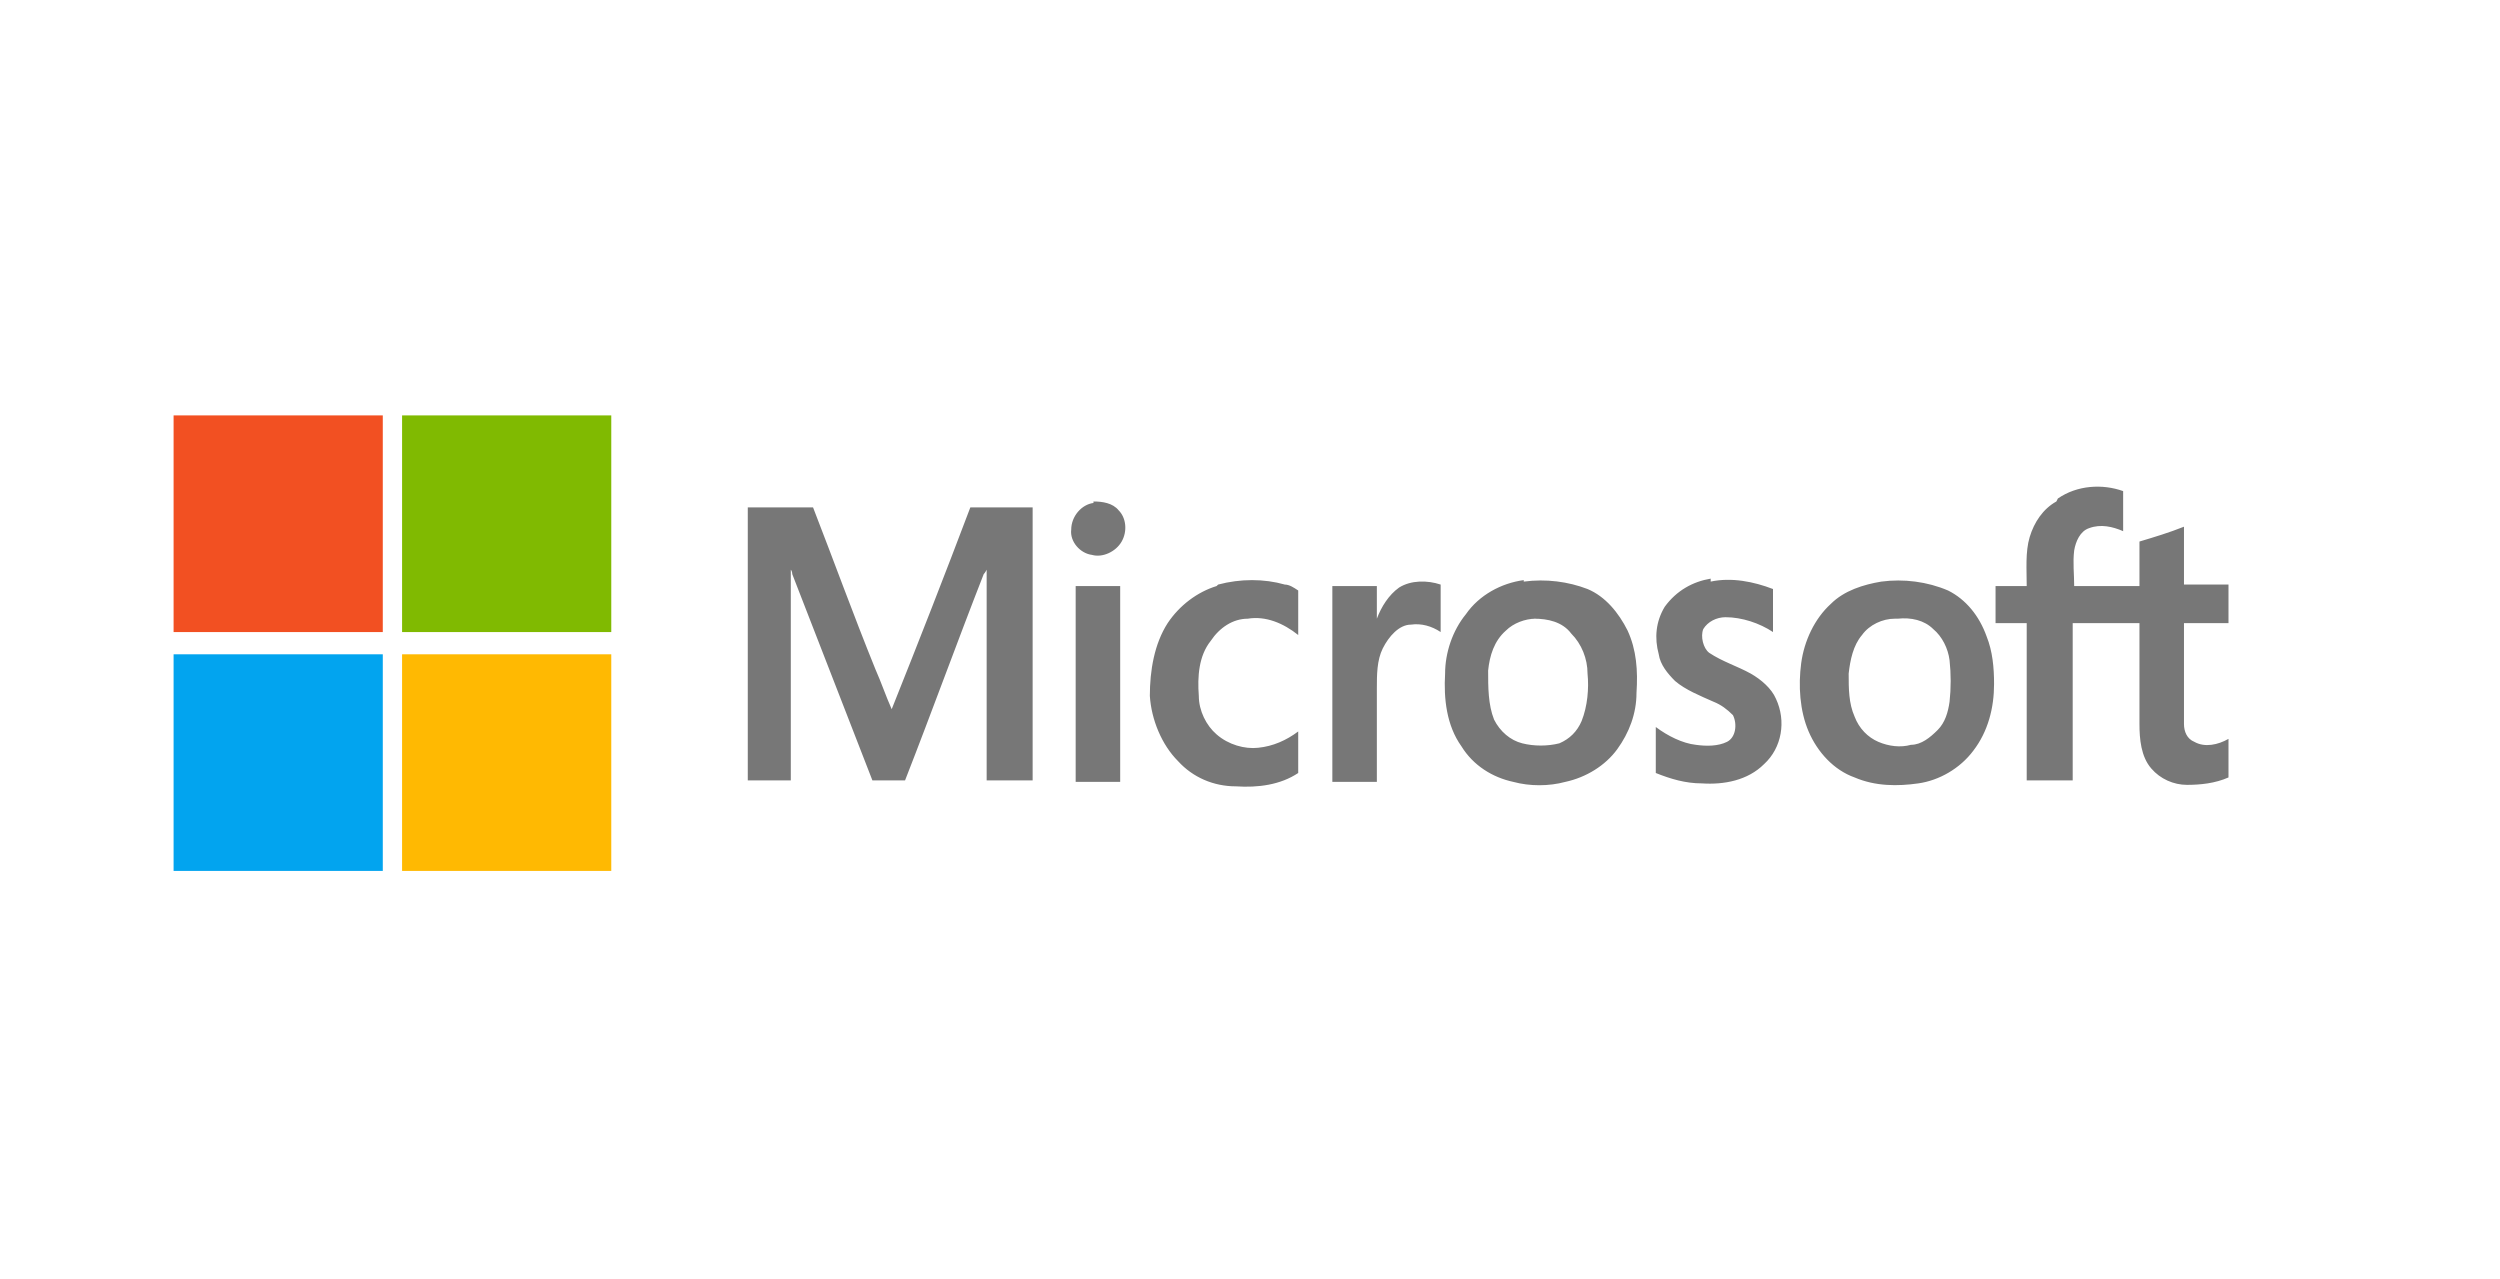 <?xml version="1.0" encoding="UTF-8"?>
<svg xmlns="http://www.w3.org/2000/svg" id="Layer_1" data-name="Layer 1" version="1.1" viewBox="0 0 168.5 86.2">
  <defs>
    <style>
      .cls-1 {
        fill: none;
      }

      .cls-1, .cls-2, .cls-3, .cls-4, .cls-5, .cls-6, .cls-7, .cls-8 {
        stroke-width: 0px;
      }

      .cls-2 {
        fill: #ffb902;
      }

      .cls-2, .cls-3, .cls-4, .cls-6, .cls-8 {
        fill-rule: evenodd;
      }

      .cls-3 {
        fill: #f25022;
      }

      .cls-4 {
        fill: #777;
      }

      .cls-5 {
        fill: #00204d;
      }

      .cls-6 {
        fill: #02a4ef;
      }

      .cls-7 {
        fill: #fff;
      }

      .cls-9 {
        display: none;
      }

      .cls-8 {
        fill: #80ba01;
      }
    </style>
  </defs>
  <g id="Layer_1-2" data-name="Layer 1" class="cls-9">
    <g>
      <rect class="cls-5" x="-86.1" y="-33.3" width="342.8" height="150.5"></rect>
      <g>
        <path class="cls-7" d="M36.8,9.1c0-7,5-12,11.8-12s10,3.5,10.9,8.9h-4.4c-.9-3.3-3.4-5.2-6.6-5.2s-7.2,3.4-7.2,8.3,3,8.3,7.3,8.3,5.6-1.8,6.6-4.8h4.4c-1.2,5.1-5.7,8.5-11.1,8.5-7,0-11.7-5-11.7-12Z"></path>
        <path class="cls-7" d="M64.1-2.5h3.9V1.1h.2c1.4-2.5,3.6-3.6,6.4-3.6h1.4V1.8h-2.1c-2.7,0-5.7,1.4-5.7,6.8v12.1h-4.3V-2.5h.2Z"></path>
        <path class="cls-7" d="M77.4,9.1c0-7,5-12,11.9-12s12,5,12,12-5,12-12,12-11.9-5-11.9-12ZM96.9,9.1c0-5-3.2-8.2-7.5-8.2s-7.5,3.2-7.5,8.2,3.2,8.2,7.5,8.2,7.5-3.2,7.5-8.2Z"></path>
        <path class="cls-7" d="M106.1-2.5h3.8l.3,2.7h.1c1.8-2.1,4.4-3.1,7.4-3.1s8.6,2,8.6,9v14.6h-4.3V6.8c0-4.1-2.1-5.9-5.3-5.9s-6.3,2.1-6.3,6.5v13.3h-4.3V-2.5Z"></path>
        <rect class="cls-7" x="132.3" y="-2.5" width="4.3" height="23.1"></rect>
        <path class="cls-7" d="M145.3,13.8c.4,2.5,2.2,4,6.2,4s5-1.2,5-3.4-.7-2.2-2-2.7c-1-.4-2.1-.5-4-.8-2.1-.4-3.3-.5-4.8-1.1-1.6-.6-3.8-2.1-3.8-5.5s3.4-7.1,8.8-7.1,8.9,1.9,9.5,7.3h-4.2c-.4-2.8-2.2-4-5.4-4s-4.7,1.7-4.7,3.4.8,2.2,2.1,2.6c1.3.4,3.2.7,4.9,1s3.6.6,5,1.5c1.6.9,2.7,2.7,2.7,5,0,4.6-3.6,7.2-9.3,7.2s-9.6-2.9-10-7.3h4Z"></path>
        <path class="cls-7" d="M-49.9,60.7c0-10.2,7.1-17.6,17.1-17.6s14.4,4.6,16.3,12.3h-2.9c-1.7-6.3-6.7-9.9-13.5-9.9s-14,6.4-14,15.1,5.7,15.4,14.4,15.4,11.5-3.5,13.3-10.2h2.8c-1.9,7.8-8,12.6-16.2,12.6-10.4,0-17.3-7.4-17.3-17.7Z"></path>
        <path class="cls-7" d="M6.8,53.7l-10.2,27.3-3.4,8.4h-2.1l4.3-11.4-10.1-24.3h2.5l6.1,14.9c1.2,3.1,1.9,4.7,2.6,6.4h0c.6-1.7,1.1-3,2-5.6l5.8-15.8h2.4Z"></path>
        <path class="cls-7" d="M13.9,73.4l-.2,4.6h-2.2v-33.9h2.3v14.3c2-3.3,5.6-5.3,9.9-5.3,6.8,0,11.9,5.1,11.9,12.6s-5,12.6-12,12.6c-4.1.2-7.6-1.7-9.7-4.9ZM33.2,65.9c0-6.1-4.1-10.6-9.7-10.6s-9.9,4.5-9.9,10.6,4,10.5,9.9,10.5,9.7-4.4,9.7-10.5Z"></path>
        <path class="cls-7" d="M39.4,65.8c0-7.3,5-12.6,11.8-12.6s11.1,5.4,11.1,12.5h-20.5v.2c-.1,6.1,3.7,10.4,9.4,10.4s6.9-1.8,8.5-5.4h2.2c-1.7,4.8-5.9,7.6-10.8,7.6-7.2,0-11.7-5.4-11.7-12.7ZM59.9,63.8c-.6-5-3.7-8.6-8.7-8.6s-8.8,3.6-9.3,8.6h18Z"></path>
        <path class="cls-7" d="M67.2,53.7h2.3v5.6h.1c1.2-3.5,3.9-5.6,7.7-5.6h1.3v2.3h-1.7c-3.9,0-7.4,2.8-7.4,9.8v12.3h-2.4v-24.4h0Z"></path>
        <path class="cls-7" d="M129.5,44.1h2.4v33.9h-2.4v-33.9Z"></path>
        <path class="cls-7" d="M136.4,65.8c0-7.2,5.1-12.6,12.3-12.6s12.3,5.4,12.3,12.6-5.2,12.6-12.3,12.6c-7.3,0-12.3-5.4-12.3-12.6ZM158.5,65.8c0-6.1-4.1-10.5-9.9-10.5s-9.8,4.4-9.8,10.5,4,10.5,9.9,10.5,9.8-4.4,9.8-10.5Z"></path>
        <path class="cls-7" d="M185.4,69.2h0l-.2,1.3c-2.3,6.7-7.1,8-10.9,8s-8.9-1.8-8.9-9.4v-15.4h2.3v14.9c0,5.9,3.3,7.8,7,7.8s8.2-2.9,8.2-8.8v-14h2.4v15.6h.1Z"></path>
        <path class="cls-7" d="M189.9,65.9c0-7.6,5.3-12.7,12.2-12.7s7.7,1.8,9.6,5v-14.1h2.3v33.9h-2.2v-4.7c-2,3.3-5.4,5.2-9.8,5.2-7.2,0-12.1-5.4-12.1-12.6ZM211.8,65.9c0-6.3-3.7-10.6-9.7-10.6s-9.8,4.5-9.8,10.6,4.1,10.5,9.9,10.5,9.6-4.3,9.6-10.5Z"></path>
        <path class="cls-7" d="M17.7-11.9h7l13.5,32.6h-5.6l-2.4-6.4H12.3s-2.6,6.4-2.6,6.4h-5.4L17.7-11.9ZM26.4,5.4l-1.8-4.5c-1.7-4.1-2.6-6.6-3.4-8.9h0c-.7,2.2-2.2,6.1-3.4,9l-1.8,4.3h10.5ZM27.7,8.1h-12.8l-1.4,3.1h15.5l-1.3-3.1Z"></path>
        <path class="cls-7" d="M92.5,60.7c0-10.2,7.1-17.6,17.2-17.6s14.4,4.6,16.4,12.3h-3c-1.7-6.3-6.8-9.9-13.5-9.9s-14,6.4-14,15.1,5.8,15.4,14.5,15.4,11.5-3.5,13.3-10.2h2.9c-1.9,7.8-8,12.6-16.3,12.6-10.6,0-17.5-7.4-17.5-17.7Z"></path>
      </g>
    </g>
  </g>
  <path class="cls-4" d="M138.7,33.6c1.3-.9,3-1,4.4-.5v2.7c-.7-.3-1.5-.5-2.3-.2-.6.2-.9.9-1,1.5-.1.8,0,1.6,0,2.4h4.4v-3c1-.3,2-.6,3-1v3.9h3v2.6c-1,0-2,0-3,0v4.4c0,.8,0,1.6,0,2.4,0,.5.2,1,.7,1.2.7.4,1.6.2,2.3-.2v2.6c-.9.4-1.9.5-2.8.5-.9,0-1.8-.4-2.4-1.1-.7-.8-.8-2-.8-3v-6.8h-4.5v10.6h-3.1v-10.6h-2.1v-2.5h2.1c0-1.1-.1-2.3.2-3.3.3-1,.9-1.9,1.8-2.4h0ZM73.7,33.8c.6,0,1.3.1,1.7.6.5.5.6,1.4.2,2.1-.4.7-1.3,1.1-2,.9-.8-.1-1.5-.9-1.4-1.7,0-.9.7-1.7,1.5-1.8h0ZM50.4,34.2h4.4c1.4,3.6,2.7,7.2,4.2,10.9.4.9.7,1.8,1.1,2.7,1.8-4.5,3.6-9.1,5.3-13.6,1.4,0,2.8,0,4.2,0v18.4h-3.1v-14.2c0,0-.1.2-.2.3-1.8,4.6-3.5,9.3-5.3,13.9-.7,0-1.5,0-2.2,0-1.8-4.6-3.6-9.3-5.4-13.9,0,0,0-.2-.1-.3,0,2,0,4,0,6v8.2h-2.9c0-6.1,0-12.2,0-18.4h0ZM82.1,39.4c1.5-.4,3.1-.4,4.5,0,.3,0,.6.2.9.4v3c-1-.8-2.2-1.3-3.4-1.1-1,0-1.9.6-2.5,1.5-.8,1-.9,2.4-.8,3.7,0,1,.5,2,1.2,2.6.8.7,1.9,1,2.8.9,1-.1,1.9-.5,2.7-1.1v2.8c-1.2.8-2.7,1-4.2.9-1.5,0-2.9-.6-3.9-1.7-1.1-1.1-1.8-2.8-1.9-4.4,0-1.7.3-3.5,1.2-4.9.8-1.2,2-2.1,3.3-2.5h0ZM102.7,39.2c1.5-.2,3,0,4.3.5,1.2.5,2.1,1.6,2.7,2.8.6,1.3.7,2.7.6,4.2,0,1.4-.5,2.7-1.3,3.8-.8,1.1-2.1,1.9-3.5,2.2-1.1.3-2.4.3-3.5,0-1.4-.3-2.7-1.1-3.5-2.4-1-1.4-1.2-3.2-1.1-4.9,0-1.4.5-2.9,1.4-4,.9-1.3,2.4-2.1,3.9-2.3h0ZM115.3,39.2c1.4-.3,2.9,0,4.2.5v2.9c-.9-.6-2.1-1-3.2-1-.6,0-1.2.3-1.5.8-.2.5,0,1.3.4,1.6.9.6,1.9.9,2.8,1.4.7.4,1.4,1,1.7,1.7.7,1.5.4,3.3-.8,4.4-1.1,1.1-2.7,1.4-4.2,1.3-1.1,0-2.1-.3-3.1-.7v-3.1c.8.6,1.8,1.1,2.7,1.2.7.1,1.5.1,2.1-.2.6-.3.7-1.2.4-1.8-.4-.4-.8-.7-1.3-.9-.9-.4-1.9-.8-2.6-1.4-.5-.5-1-1.1-1.1-1.8-.3-1.1-.2-2.2.4-3.2.8-1.1,1.9-1.7,3.1-1.9h0ZM126.8,39.2c1.5-.2,3.1,0,4.5.6,1.2.6,2.1,1.7,2.6,3.1.4,1,.5,2.1.5,3.2,0,1.6-.4,3.2-1.4,4.5-.9,1.2-2.3,2-3.7,2.2-1.4.2-2.9.2-4.3-.4-1.4-.5-2.5-1.7-3.1-3.1-.6-1.4-.7-3.1-.5-4.6s.9-3,2-4c.9-.9,2.2-1.3,3.4-1.5h0ZM94.3,39.6c.8-.5,1.9-.5,2.8-.2v3.2c-.6-.4-1.3-.6-2-.5-.8,0-1.5.8-1.9,1.6-.4.8-.4,1.8-.4,2.7v6.3h-3v-13.2h3v2.2c.3-.8.8-1.6,1.5-2.1h0ZM72.5,39.5h3v13.2h-3v-13.2h0ZM103.5,41.7c-.7,0-1.5.3-2,.8-.8.7-1.1,1.7-1.2,2.7,0,1.1,0,2.3.4,3.3.4.8,1.1,1.4,1.9,1.6.8.2,1.7.2,2.5,0,.7-.3,1.2-.8,1.5-1.5.4-1,.5-2.2.4-3.2,0-1-.4-2-1.1-2.7-.6-.8-1.6-1-2.5-1h0ZM127.7,41.7c-.8,0-1.7.4-2.2,1.1-.6.7-.8,1.7-.9,2.6,0,1,0,2,.4,2.9.3.8.9,1.4,1.6,1.7.7.3,1.5.4,2.2.2.7,0,1.3-.5,1.8-1s.7-1.2.8-1.9c.1-.9.1-1.9,0-2.8-.1-.8-.5-1.6-1.1-2.1-.6-.6-1.5-.8-2.4-.7Z"></path>
  <g>
    <path class="cls-3" d="M11.7,28h14.1v14.6h-14.1s0-14.6,0-14.6Z"></path>
    <path class="cls-8" d="M27.1,28h14.1v14.6h-14.1c0-4.9,0-9.7,0-14.6Z"></path>
    <path class="cls-6" d="M11.7,44.1h14.1v14.6h-14.1v-14.6Z"></path>
    <path class="cls-2" d="M27.1,44.1h14.1v14.6h-14.1v-14.6Z"></path>
  </g>
  <rect class="cls-1" width="168.5" height="86.1"></rect>
</svg>

